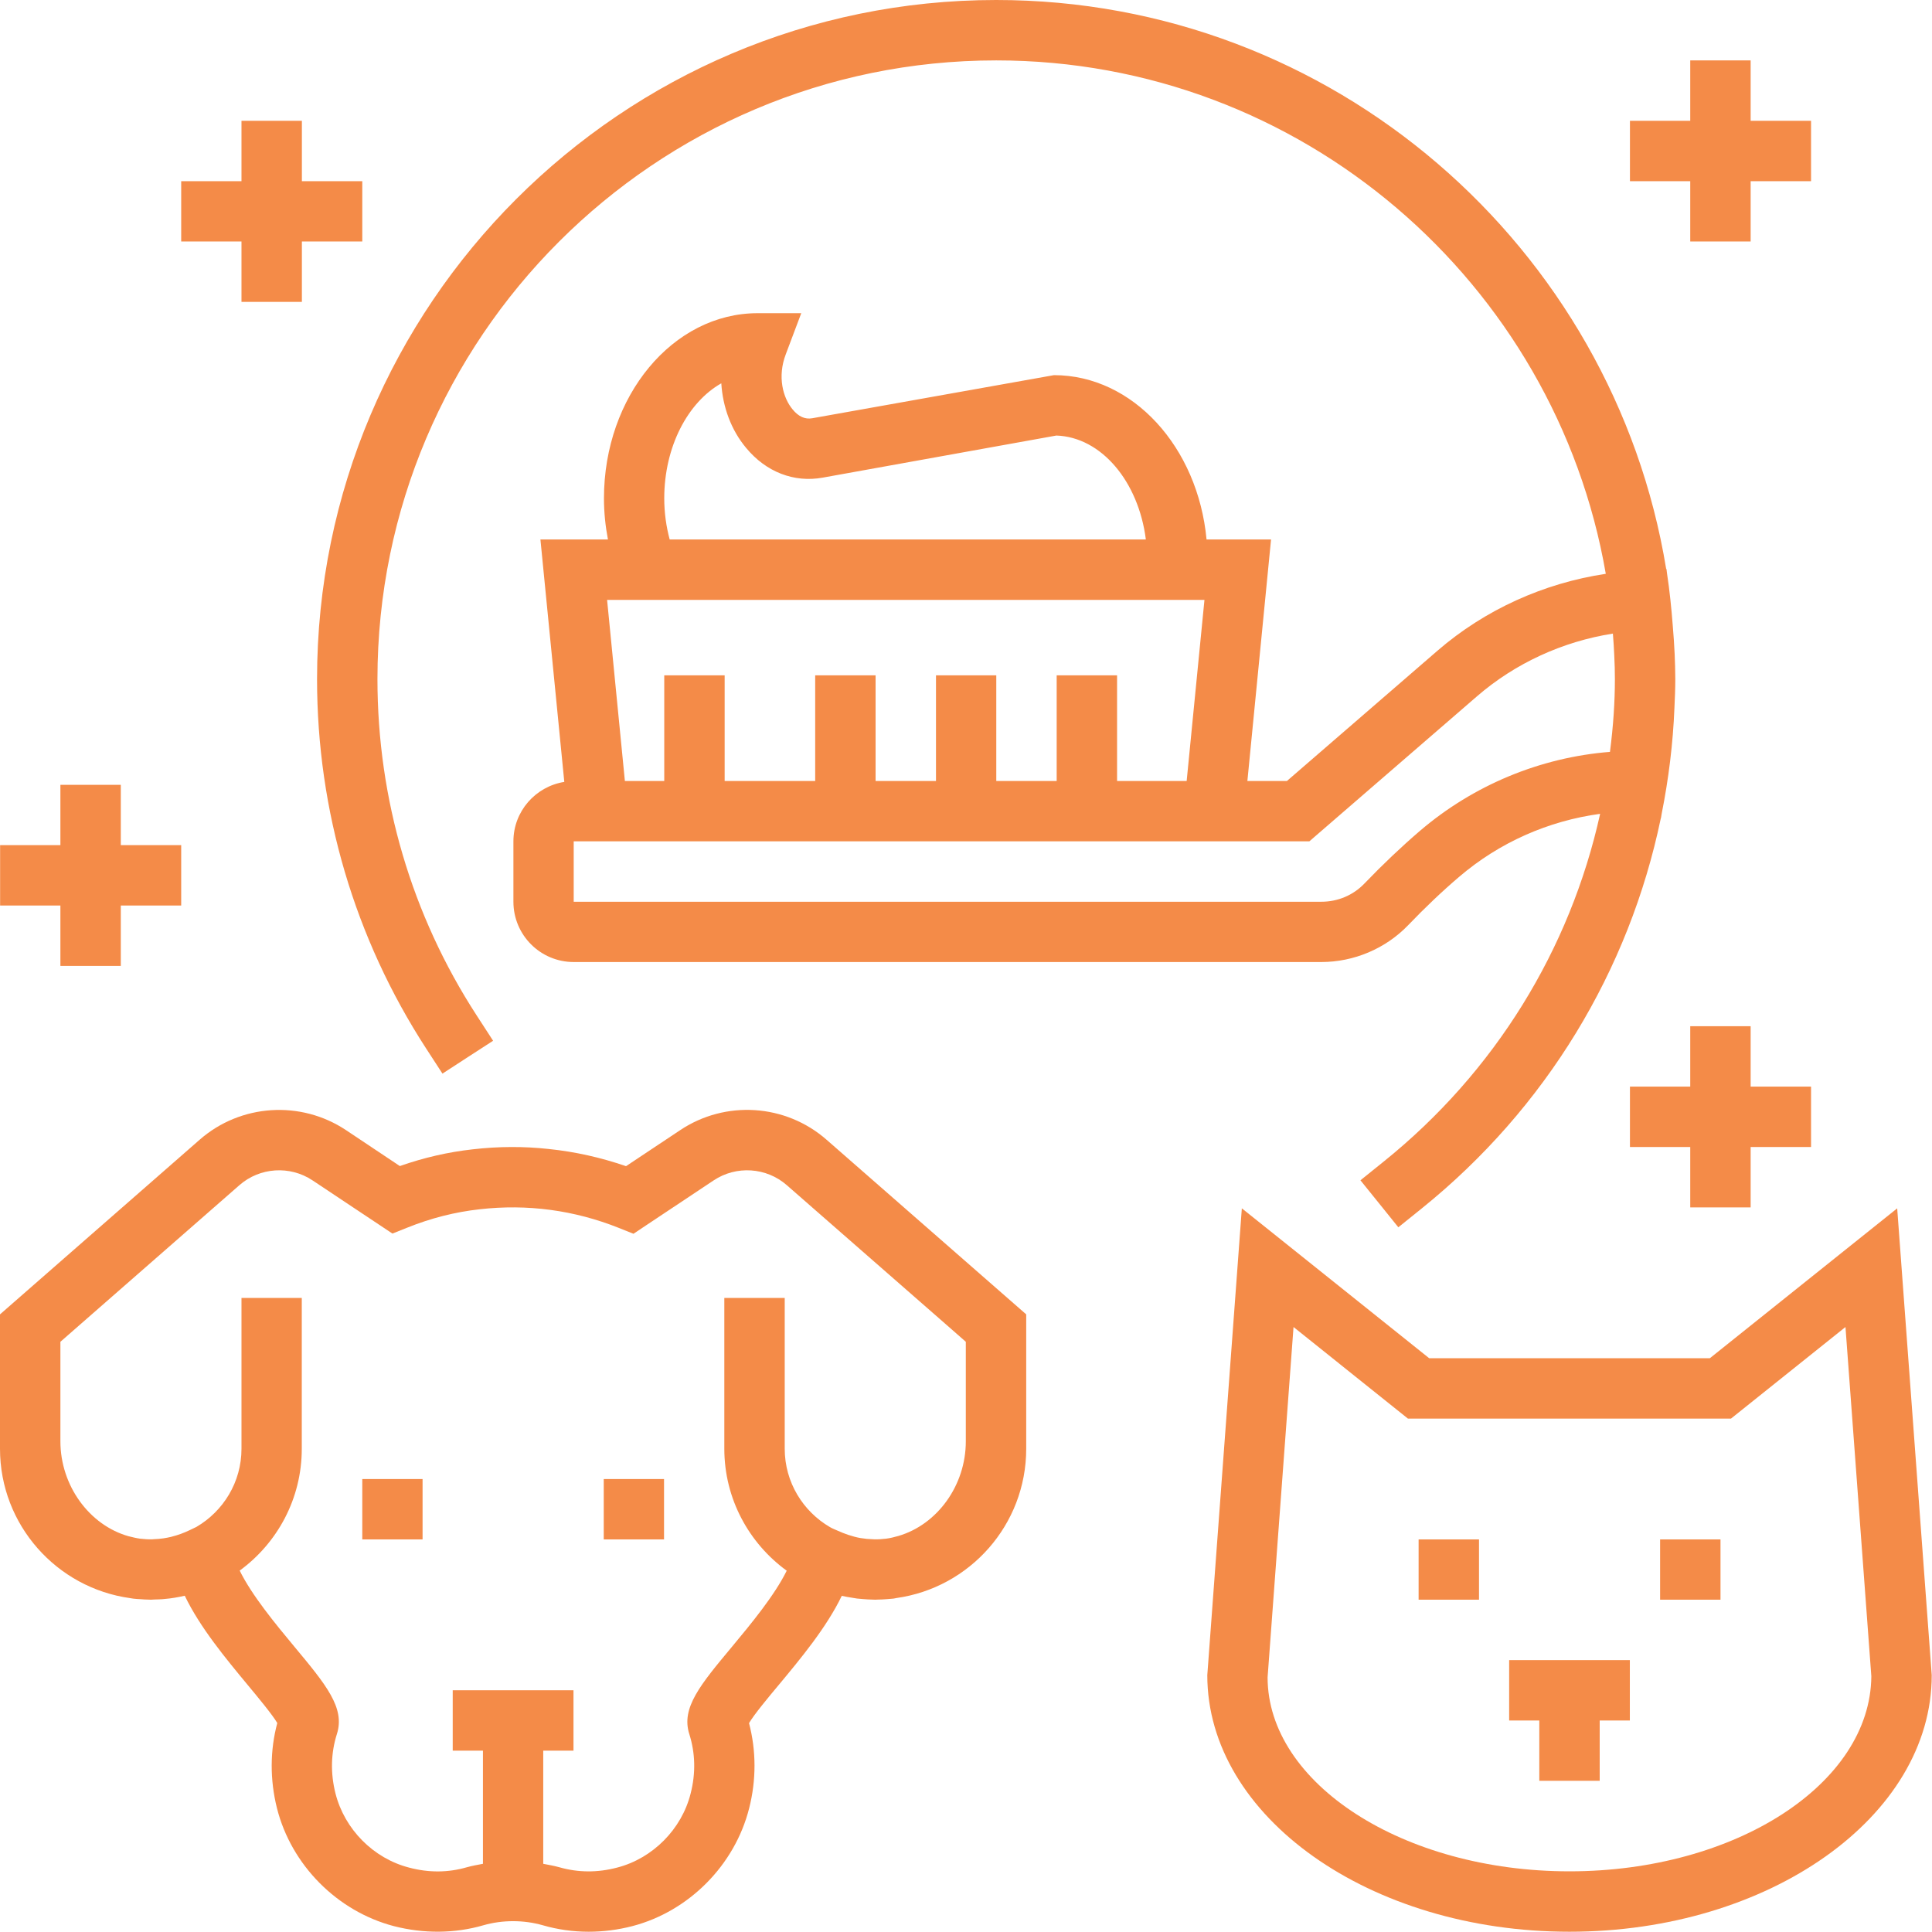 <?xml version="1.0" encoding="UTF-8" standalone="no"?><svg xmlns="http://www.w3.org/2000/svg" xmlns:xlink="http://www.w3.org/1999/xlink" fill="#000000" height="72.1" preserveAspectRatio="xMidYMid meet" version="1" viewBox="0.0 0.0 72.1 72.1" width="72.1" zoomAndPan="magnify"><defs><clipPath id="a"><path d="M 45 45 L 72.09 45 L 72.09 72.09 L 45 72.09 Z M 45 45"/></clipPath><clipPath id="b"><path d="M 0 41 L 39 41 L 39 72.09 L 0 72.09 Z M 0 41"/></clipPath></defs><g><g id="change1_1"><path d="M 60.242 24.453 C 60.258 24.758 60.266 25.059 60.266 25.344 C 60.266 26.191 60.207 27.086 60.082 28.059 C 57.48 28.266 54.988 29.297 52.984 31.012 C 52.301 31.598 51.605 32.258 50.922 32.969 C 50.5 33.41 49.926 33.652 49.309 33.652 L 21.41 33.652 L 21.41 31.398 L 48.863 31.398 L 55.121 25.984 C 56.547 24.75 58.32 23.938 60.191 23.645 C 60.215 23.926 60.23 24.191 60.242 24.453 Z M 23.484 22.387 L 44.949 22.387 L 44.285 29.145 L 41.688 29.145 L 41.688 25.203 L 39.434 25.203 L 39.434 29.145 L 37.18 29.145 L 37.18 25.203 L 34.93 25.203 L 34.93 29.145 L 32.676 29.145 L 32.676 25.203 L 30.422 25.203 L 30.422 29.145 L 27.043 29.145 L 27.043 25.203 L 24.789 25.203 L 24.789 29.145 L 23.32 29.145 L 22.656 22.387 Z M 26.918 14.305 C 26.973 15.191 27.285 16.047 27.844 16.715 C 28.59 17.617 29.633 18.02 30.707 17.824 L 39.422 16.254 C 41.105 16.312 42.488 17.973 42.762 20.133 L 24.992 20.133 C 24.863 19.652 24.789 19.137 24.789 18.598 C 24.789 16.672 25.668 15.012 26.918 14.305 Z M 15.898 39.121 L 16.512 40.066 L 17.484 39.434 L 18.402 38.84 L 17.789 37.895 C 15.363 34.16 14.086 29.82 14.086 25.344 C 14.086 12.613 24.441 2.254 37.176 2.254 C 48.566 2.254 58.051 10.551 59.926 21.414 C 57.609 21.762 55.414 22.754 53.648 24.281 L 48.027 29.145 L 46.551 29.145 L 47.434 20.133 L 45.027 20.133 C 44.707 16.688 42.277 14 39.332 14 L 30.309 15.609 C 30.043 15.656 29.797 15.547 29.578 15.277 C 29.223 14.852 29 14.062 29.328 13.211 L 29.902 11.688 L 28.273 11.688 C 25.109 11.688 22.539 14.785 22.539 18.598 C 22.539 19.125 22.594 19.641 22.688 20.133 L 20.168 20.133 L 21.059 29.18 C 19.984 29.352 19.16 30.277 19.16 31.398 L 19.16 33.652 C 19.16 34.895 20.168 35.902 21.41 35.902 L 49.309 35.902 C 50.527 35.902 51.707 35.402 52.547 34.531 C 53.18 33.871 53.82 33.262 54.453 32.723 C 55.953 31.438 57.785 30.633 59.715 30.371 C 58.594 35.438 55.789 40.004 51.648 43.34 L 50.77 44.047 L 51.457 44.898 L 52.184 45.801 L 53.062 45.094 C 57.695 41.359 60.797 36.223 61.98 30.535 L 61.984 30.535 L 62.012 30.367 C 62.27 29.074 62.434 27.754 62.488 26.414 C 62.504 26.059 62.52 25.703 62.52 25.344 C 62.52 25.031 62.508 24.719 62.496 24.406 C 62.48 24.066 62.457 23.715 62.426 23.355 C 62.375 22.695 62.309 22.039 62.211 21.398 L 62.191 21.234 L 62.18 21.234 C 60.211 9.211 49.75 0 37.176 0 C 23.199 0 11.832 11.371 11.832 25.344 C 11.832 30.258 13.238 35.02 15.898 39.121" fill="#f48b48"/></g><g id="change1_2"><path d="M 65.332 45.059 L 65.332 42.805 L 67.586 42.805 L 67.586 40.551 L 65.332 40.551 L 65.332 38.297 L 63.078 38.297 L 63.078 40.551 L 60.828 40.551 L 60.828 42.805 L 63.078 42.805 L 63.078 45.059 L 65.332 45.059" fill="#f48b48"/></g><g id="change1_3"><path d="M 63.078 9.012 L 65.332 9.012 L 65.332 6.762 L 67.586 6.762 L 67.586 4.508 L 65.332 4.508 L 65.332 2.254 L 63.078 2.254 L 63.078 4.508 L 60.828 4.508 L 60.828 6.762 L 63.078 6.762 L 63.078 9.012" fill="#f48b48"/></g><g id="change1_4"><path d="M 9.012 11.266 L 11.266 11.266 L 11.266 9.012 L 13.52 9.012 L 13.52 6.762 L 11.266 6.762 L 11.266 4.508 L 9.012 4.508 L 9.012 6.762 L 6.762 6.762 L 6.762 9.012 L 9.012 9.012 L 9.012 11.266" fill="#f48b48"/></g><g clip-path="url(#a)" id="change1_11"><path d="M 58.57 69.836 C 52.359 69.836 47.309 66.551 47.305 62.598 L 48.273 49.523 L 52.543 52.941 L 64.598 52.941 L 68.871 49.523 L 69.836 62.555 C 69.805 66.574 64.762 69.836 58.57 69.836 Z M 70.801 45.094 L 63.809 50.688 L 53.336 50.688 L 48.449 46.777 L 46.344 45.094 L 46.141 47.84 L 45.055 62.516 C 45.055 67.797 51.117 72.09 58.57 72.09 C 66.023 72.09 72.09 67.797 72.09 62.516 L 70.801 45.094" fill="#f48b48"/></g><g id="change1_5"><path d="M 57.445 61.953 L 56.32 61.953 L 56.32 64.207 L 57.445 64.207 L 57.445 66.457 L 59.699 66.457 L 59.699 64.207 L 60.824 64.207 L 60.824 61.953 L 57.445 61.953" fill="#f48b48"/></g><g id="change1_6"><path d="M 61.953 59.699 C 64.207 59.699 61.953 59.699 64.207 59.699 L 64.207 57.449 L 61.953 57.449 L 61.953 59.699" fill="#f48b48"/></g><g id="change1_7"><path d="M 52.941 59.699 C 55.195 59.699 52.941 59.699 55.195 59.699 L 55.195 57.449 L 52.941 57.449 L 52.941 59.699" fill="#f48b48"/></g><g id="change1_8"><path d="M 22.531 57.449 C 24.781 57.449 22.531 57.449 24.781 57.449 L 24.781 55.195 L 22.531 55.195 L 22.531 57.449" fill="#f48b48"/></g><g id="change1_9"><path d="M 13.52 57.449 C 15.77 57.449 13.52 57.449 15.77 57.449 L 15.77 55.195 L 13.52 55.195 L 13.52 57.449" fill="#f48b48"/></g><g clip-path="url(#b)" id="change1_12"><path d="M 36.043 50.074 L 36.043 53.789 C 36.043 55.441 34.973 56.898 33.527 57.32 C 33.387 57.359 33.242 57.398 33.094 57.418 C 33.082 57.418 33.074 57.422 33.062 57.422 C 32.914 57.441 32.77 57.449 32.621 57.445 C 32.598 57.445 32.578 57.441 32.551 57.441 C 32.414 57.438 32.277 57.426 32.141 57.402 C 32.141 57.402 32.137 57.402 32.133 57.402 C 31.965 57.375 31.805 57.328 31.648 57.277 C 31.52 57.234 31.398 57.184 31.273 57.129 C 31.172 57.082 31.07 57.047 30.977 56.992 C 29.969 56.406 29.285 55.316 29.285 54.066 L 29.285 48.438 L 27.031 48.438 L 27.031 54.066 C 27.031 55.938 27.953 57.594 29.359 58.617 C 28.906 59.539 28.02 60.609 27.328 61.441 C 26.133 62.875 25.414 63.734 25.723 64.711 C 25.949 65.422 25.969 66.172 25.773 66.934 C 25.438 68.266 24.359 69.352 23.035 69.695 C 22.297 69.891 21.57 69.883 20.875 69.684 C 20.676 69.629 20.477 69.594 20.273 69.555 L 20.273 65.332 L 21.402 65.332 L 21.402 63.078 L 16.895 63.078 L 16.895 65.332 L 18.023 65.332 L 18.023 69.555 C 17.82 69.594 17.617 69.629 17.422 69.684 C 16.723 69.887 15.996 69.891 15.262 69.695 C 13.934 69.352 12.859 68.266 12.52 66.93 C 12.328 66.168 12.348 65.418 12.574 64.707 C 12.883 63.734 12.168 62.871 10.977 61.441 C 10.285 60.609 9.398 59.535 8.945 58.613 C 10.348 57.586 11.262 55.934 11.262 54.066 L 11.262 48.438 L 9.012 48.438 L 9.012 54.066 C 9.012 55.312 8.332 56.398 7.328 56.984 L 7.082 57.102 C 6.863 57.207 6.641 57.289 6.418 57.344 C 6.41 57.348 6.402 57.348 6.395 57.352 C 6.297 57.375 6.195 57.395 6.094 57.41 C 5.977 57.426 5.855 57.438 5.73 57.441 C 5.719 57.441 5.703 57.445 5.688 57.445 C 5.535 57.449 5.387 57.441 5.234 57.422 C 5.234 57.422 5.234 57.422 5.23 57.422 C 5.078 57.402 4.934 57.363 4.789 57.328 C 3.336 56.914 2.254 55.445 2.254 53.785 L 2.254 50.074 L 8.934 44.23 C 9.695 43.562 10.82 43.488 11.664 44.051 L 14.645 46.035 L 15.195 45.816 C 16.074 45.461 16.984 45.23 17.898 45.129 C 19.676 44.926 21.426 45.16 23.094 45.824 L 23.641 46.043 L 24.109 45.73 L 26.633 44.051 C 27.477 43.488 28.602 43.562 29.363 44.23 L 35.375 49.488 Z M 25.383 42.176 L 23.363 43.52 C 22.418 43.195 21.457 42.98 20.477 42.879 C 19.547 42.777 18.602 42.781 17.645 42.891 C 16.727 42.992 15.812 43.203 14.922 43.516 L 12.914 42.176 C 11.223 41.051 8.977 41.195 7.449 42.535 L 0 49.051 L 0 54.066 C 0 56.91 2.117 59.262 4.859 59.641 C 4.891 59.645 4.922 59.652 4.953 59.656 C 4.961 59.66 4.973 59.66 4.98 59.66 C 5.074 59.672 5.16 59.676 5.25 59.68 C 5.344 59.688 5.438 59.695 5.531 59.695 C 5.566 59.695 5.598 59.699 5.633 59.699 C 5.68 59.699 5.727 59.695 5.773 59.691 C 5.871 59.691 5.965 59.684 6.062 59.68 C 6.152 59.672 6.246 59.664 6.336 59.652 C 6.398 59.645 6.457 59.633 6.52 59.625 C 6.645 59.602 6.77 59.582 6.895 59.551 C 7.465 60.738 8.43 61.898 9.246 62.883 C 9.637 63.355 10.156 63.977 10.348 64.301 C 10.074 65.324 10.07 66.418 10.336 67.48 C 10.871 69.602 12.582 71.324 14.691 71.879 C 15.809 72.168 16.969 72.16 18.043 71.848 C 18.754 71.645 19.539 71.645 20.254 71.848 C 20.805 72.008 21.383 72.09 21.965 72.09 C 22.512 72.09 23.062 72.02 23.605 71.879 C 25.711 71.328 27.422 69.602 27.957 67.484 C 28.227 66.426 28.223 65.332 27.953 64.305 C 28.145 63.98 28.664 63.355 29.059 62.883 C 29.875 61.902 30.844 60.738 31.414 59.555 C 31.531 59.582 31.648 59.602 31.77 59.621 C 31.84 59.633 31.91 59.645 31.984 59.656 C 32.059 59.664 32.137 59.672 32.211 59.676 C 32.328 59.688 32.445 59.691 32.562 59.695 C 32.598 59.695 32.629 59.699 32.664 59.699 C 32.691 59.699 32.719 59.695 32.742 59.695 C 32.855 59.695 32.969 59.688 33.078 59.68 C 33.16 59.672 33.238 59.668 33.32 59.66 C 33.332 59.656 33.344 59.656 33.355 59.656 C 33.391 59.652 33.422 59.641 33.453 59.637 C 36.188 59.254 38.297 56.906 38.297 54.066 L 38.297 49.051 L 30.848 42.535 C 29.32 41.195 27.074 41.047 25.383 42.176" fill="#f48b48"/></g><g id="change1_10"><path d="M 2.254 36.047 L 4.508 36.047 L 4.508 33.793 L 6.762 33.793 L 6.762 31.539 L 4.508 31.539 L 4.508 29.289 L 2.254 29.289 L 2.254 31.539 L 0.004 31.539 L 0.004 33.793 L 2.254 33.793 L 2.254 36.047" fill="#f48b48"/></g></g></svg>